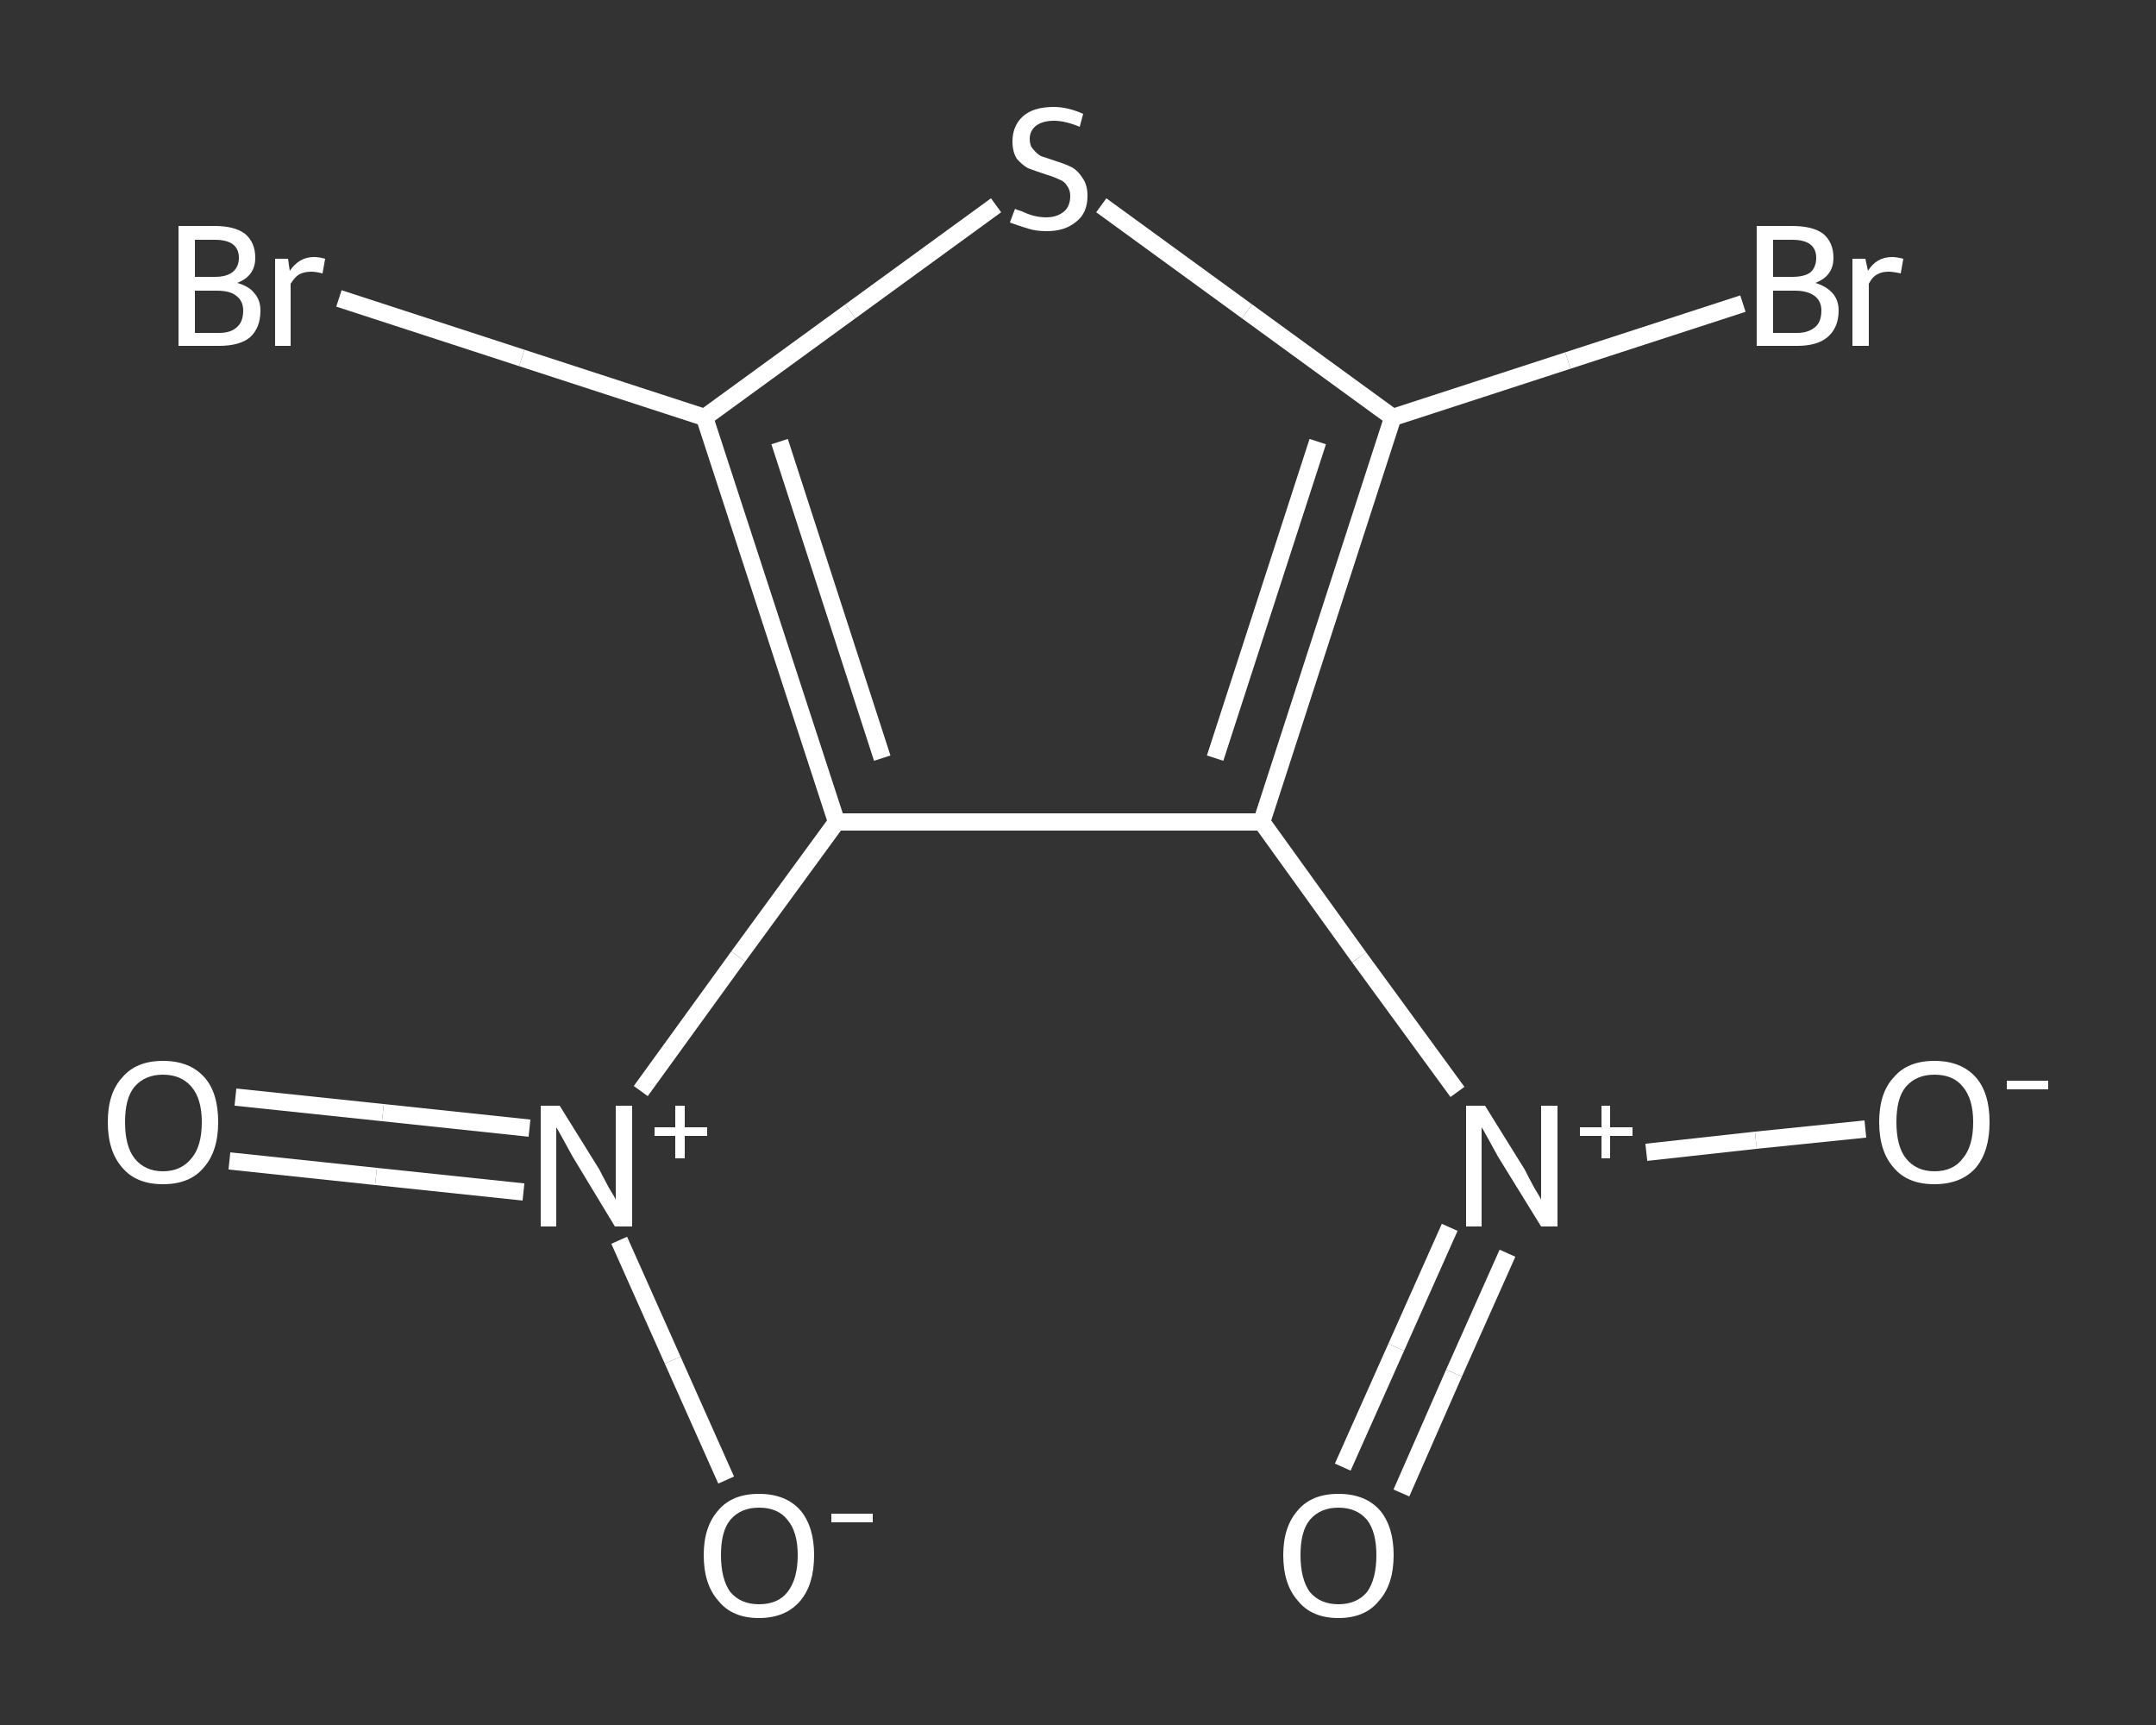 <?xml version='1.0' encoding='iso-8859-1'?>
<svg version='1.1' baseProfile='full'
              xmlns='http://www.w3.org/2000/svg'
                      xmlns:rdkit='http://www.rdkit.org/xml'
                      xmlns:xlink='http://www.w3.org/1999/xlink'
                  xml:space='preserve'
width='250px' height='200px' viewBox='0 0 250 200'>
<rect x="0" y="0" width="250" height="200" fill="#333333" stroke="none"/>
<!-- END OF HEADER -->
<rect style='opacity:1.0;fill:transparent;stroke:none' width='250.0' height='200.0' x='0.0' y='0.0'> </rect>
<path class='bond-0 atom-0 atom-1' d='M 155.7,170.1 L 161.9,156.2' style='fill:none;fill-rule:evenodd;stroke:#FFFFFF;stroke-width:2.0px;stroke-linecap:butt;stroke-linejoin:miter;stroke-opacity:1' />
<path class='bond-0 atom-0 atom-1' d='M 161.9,156.2 L 168.1,142.3' style='fill:none;fill-rule:evenodd;stroke:#FFFFFF;stroke-width:2.0px;stroke-linecap:butt;stroke-linejoin:miter;stroke-opacity:1' />
<path class='bond-0 atom-0 atom-1' d='M 162.5,173.1 L 168.6,159.2' style='fill:none;fill-rule:evenodd;stroke:#FFFFFF;stroke-width:2.0px;stroke-linecap:butt;stroke-linejoin:miter;stroke-opacity:1' />
<path class='bond-0 atom-0 atom-1' d='M 168.6,159.2 L 174.8,145.3' style='fill:none;fill-rule:evenodd;stroke:#FFFFFF;stroke-width:2.0px;stroke-linecap:butt;stroke-linejoin:miter;stroke-opacity:1' />
<path class='bond-1 atom-1 atom-2' d='M 190.9,133.6 L 203.6,132.2' style='fill:none;fill-rule:evenodd;stroke:#FFFFFF;stroke-width:2.0px;stroke-linecap:butt;stroke-linejoin:miter;stroke-opacity:1' />
<path class='bond-1 atom-1 atom-2' d='M 203.6,132.2 L 216.3,130.9' style='fill:none;fill-rule:evenodd;stroke:#FFFFFF;stroke-width:2.0px;stroke-linecap:butt;stroke-linejoin:miter;stroke-opacity:1' />
<path class='bond-2 atom-1 atom-3' d='M 169.0,126.6 L 157.6,111.0' style='fill:none;fill-rule:evenodd;stroke:#FFFFFF;stroke-width:2.0px;stroke-linecap:butt;stroke-linejoin:miter;stroke-opacity:1' />
<path class='bond-2 atom-1 atom-3' d='M 157.6,111.0 L 146.3,95.3' style='fill:none;fill-rule:evenodd;stroke:#FFFFFF;stroke-width:2.0px;stroke-linecap:butt;stroke-linejoin:miter;stroke-opacity:1' />
<path class='bond-3 atom-3 atom-4' d='M 146.3,95.3 L 161.5,48.4' style='fill:none;fill-rule:evenodd;stroke:#FFFFFF;stroke-width:2.0px;stroke-linecap:butt;stroke-linejoin:miter;stroke-opacity:1' />
<path class='bond-3 atom-3 atom-4' d='M 140.9,87.9 L 152.8,51.2' style='fill:none;fill-rule:evenodd;stroke:#FFFFFF;stroke-width:2.0px;stroke-linecap:butt;stroke-linejoin:miter;stroke-opacity:1' />
<path class='bond-4 atom-4 atom-5' d='M 161.5,48.4 L 181.8,41.8' style='fill:none;fill-rule:evenodd;stroke:#FFFFFF;stroke-width:2.0px;stroke-linecap:butt;stroke-linejoin:miter;stroke-opacity:1' />
<path class='bond-4 atom-4 atom-5' d='M 181.8,41.8 L 202.1,35.2' style='fill:none;fill-rule:evenodd;stroke:#FFFFFF;stroke-width:2.0px;stroke-linecap:butt;stroke-linejoin:miter;stroke-opacity:1' />
<path class='bond-5 atom-4 atom-6' d='M 161.5,48.4 L 144.6,36.1' style='fill:none;fill-rule:evenodd;stroke:#FFFFFF;stroke-width:2.0px;stroke-linecap:butt;stroke-linejoin:miter;stroke-opacity:1' />
<path class='bond-5 atom-4 atom-6' d='M 144.6,36.1 L 127.7,23.8' style='fill:none;fill-rule:evenodd;stroke:#FFFFFF;stroke-width:2.0px;stroke-linecap:butt;stroke-linejoin:miter;stroke-opacity:1' />
<path class='bond-6 atom-6 atom-7' d='M 115.5,23.8 L 98.6,36.1' style='fill:none;fill-rule:evenodd;stroke:#FFFFFF;stroke-width:2.0px;stroke-linecap:butt;stroke-linejoin:miter;stroke-opacity:1' />
<path class='bond-6 atom-6 atom-7' d='M 98.6,36.1 L 81.7,48.4' style='fill:none;fill-rule:evenodd;stroke:#FFFFFF;stroke-width:2.0px;stroke-linecap:butt;stroke-linejoin:miter;stroke-opacity:1' />
<path class='bond-7 atom-7 atom-8' d='M 81.7,48.4 L 60.5,41.5' style='fill:none;fill-rule:evenodd;stroke:#FFFFFF;stroke-width:2.0px;stroke-linecap:butt;stroke-linejoin:miter;stroke-opacity:1' />
<path class='bond-7 atom-7 atom-8' d='M 60.5,41.5 L 39.3,34.6' style='fill:none;fill-rule:evenodd;stroke:#FFFFFF;stroke-width:2.0px;stroke-linecap:butt;stroke-linejoin:miter;stroke-opacity:1' />
<path class='bond-8 atom-7 atom-9' d='M 81.7,48.4 L 97.0,95.3' style='fill:none;fill-rule:evenodd;stroke:#FFFFFF;stroke-width:2.0px;stroke-linecap:butt;stroke-linejoin:miter;stroke-opacity:1' />
<path class='bond-8 atom-7 atom-9' d='M 90.4,51.2 L 102.3,87.9' style='fill:none;fill-rule:evenodd;stroke:#FFFFFF;stroke-width:2.0px;stroke-linecap:butt;stroke-linejoin:miter;stroke-opacity:1' />
<path class='bond-9 atom-9 atom-10' d='M 97.0,95.3 L 85.6,110.9' style='fill:none;fill-rule:evenodd;stroke:#FFFFFF;stroke-width:2.0px;stroke-linecap:butt;stroke-linejoin:miter;stroke-opacity:1' />
<path class='bond-9 atom-9 atom-10' d='M 85.6,110.9 L 74.3,126.5' style='fill:none;fill-rule:evenodd;stroke:#FFFFFF;stroke-width:2.0px;stroke-linecap:butt;stroke-linejoin:miter;stroke-opacity:1' />
<path class='bond-10 atom-10 atom-11' d='M 61.4,130.8 L 44.4,129.0' style='fill:none;fill-rule:evenodd;stroke:#FFFFFF;stroke-width:2.0px;stroke-linecap:butt;stroke-linejoin:miter;stroke-opacity:1' />
<path class='bond-10 atom-10 atom-11' d='M 44.4,129.0 L 27.3,127.2' style='fill:none;fill-rule:evenodd;stroke:#FFFFFF;stroke-width:2.0px;stroke-linecap:butt;stroke-linejoin:miter;stroke-opacity:1' />
<path class='bond-10 atom-10 atom-11' d='M 60.7,138.2 L 43.6,136.4' style='fill:none;fill-rule:evenodd;stroke:#FFFFFF;stroke-width:2.0px;stroke-linecap:butt;stroke-linejoin:miter;stroke-opacity:1' />
<path class='bond-10 atom-10 atom-11' d='M 43.6,136.4 L 26.6,134.6' style='fill:none;fill-rule:evenodd;stroke:#FFFFFF;stroke-width:2.0px;stroke-linecap:butt;stroke-linejoin:miter;stroke-opacity:1' />
<path class='bond-11 atom-10 atom-12' d='M 71.8,143.8 L 78.0,157.7' style='fill:none;fill-rule:evenodd;stroke:#FFFFFF;stroke-width:2.0px;stroke-linecap:butt;stroke-linejoin:miter;stroke-opacity:1' />
<path class='bond-11 atom-10 atom-12' d='M 78.0,157.7 L 84.2,171.6' style='fill:none;fill-rule:evenodd;stroke:#FFFFFF;stroke-width:2.0px;stroke-linecap:butt;stroke-linejoin:miter;stroke-opacity:1' />
<path class='bond-12 atom-9 atom-3' d='M 97.0,95.3 L 146.3,95.3' style='fill:none;fill-rule:evenodd;stroke:#FFFFFF;stroke-width:2.0px;stroke-linecap:butt;stroke-linejoin:miter;stroke-opacity:1' />
<path class='atom-0' d='M 148.8 180.3
Q 148.8 177.0, 150.5 175.1
Q 152.1 173.2, 155.2 173.2
Q 158.3 173.2, 160.0 175.1
Q 161.6 177.0, 161.6 180.3
Q 161.6 183.7, 159.9 185.6
Q 158.3 187.6, 155.2 187.6
Q 152.1 187.6, 150.5 185.6
Q 148.8 183.7, 148.8 180.3
M 155.2 186.0
Q 157.3 186.0, 158.5 184.6
Q 159.6 183.1, 159.6 180.3
Q 159.6 177.6, 158.5 176.2
Q 157.3 174.8, 155.2 174.8
Q 153.1 174.8, 151.9 176.2
Q 150.8 177.5, 150.8 180.3
Q 150.8 183.1, 151.9 184.6
Q 153.1 186.0, 155.2 186.0
' fill='#FFFFFF'/>
<path class='atom-1' d='M 172.2 128.2
L 176.8 135.6
Q 177.2 136.4, 177.9 137.7
Q 178.7 139.0, 178.7 139.1
L 178.7 128.2
L 180.6 128.2
L 180.6 142.2
L 178.7 142.2
L 173.7 134.1
Q 173.2 133.2, 172.6 132.1
Q 172.0 131.0, 171.8 130.7
L 171.8 142.2
L 170.0 142.2
L 170.0 128.2
L 172.2 128.2
' fill='#FFFFFF'/>
<path class='atom-1' d='M 183.2 130.7
L 185.7 130.7
L 185.7 128.2
L 186.7 128.2
L 186.7 130.7
L 189.3 130.7
L 189.3 131.7
L 186.7 131.7
L 186.7 134.3
L 185.7 134.3
L 185.7 131.7
L 183.2 131.7
L 183.2 130.7
' fill='#FFFFFF'/>
<path class='atom-2' d='M 217.9 130.1
Q 217.9 126.7, 219.6 124.9
Q 221.2 123.0, 224.3 123.0
Q 227.4 123.0, 229.1 124.9
Q 230.7 126.7, 230.7 130.1
Q 230.7 133.5, 229.1 135.4
Q 227.4 137.3, 224.3 137.3
Q 221.2 137.3, 219.6 135.4
Q 217.9 133.5, 217.9 130.1
M 224.3 135.8
Q 226.5 135.8, 227.6 134.3
Q 228.8 132.9, 228.8 130.1
Q 228.8 127.4, 227.6 126.0
Q 226.5 124.6, 224.3 124.6
Q 222.2 124.6, 221.0 126.0
Q 219.9 127.3, 219.9 130.1
Q 219.9 132.9, 221.0 134.3
Q 222.2 135.8, 224.3 135.8
' fill='#FFFFFF'/>
<path class='atom-2' d='M 232.7 125.3
L 237.5 125.3
L 237.5 126.3
L 232.7 126.3
L 232.7 125.3
' fill='#FFFFFF'/>
<path class='atom-5' d='M 210.5 32.8
Q 211.8 33.2, 212.5 34.0
Q 213.2 34.8, 213.2 36.0
Q 213.2 38.0, 211.9 39.1
Q 210.7 40.1, 208.4 40.1
L 203.7 40.1
L 203.7 26.2
L 207.8 26.2
Q 210.2 26.2, 211.4 27.1
Q 212.6 28.1, 212.6 29.9
Q 212.6 32.0, 210.5 32.8
M 205.6 27.8
L 205.6 32.1
L 207.8 32.1
Q 209.2 32.1, 209.9 31.6
Q 210.6 31.0, 210.6 29.9
Q 210.6 27.8, 207.8 27.8
L 205.6 27.8
M 208.4 38.6
Q 209.7 38.6, 210.5 37.9
Q 211.2 37.3, 211.2 36.0
Q 211.2 34.9, 210.4 34.3
Q 209.6 33.7, 208.1 33.7
L 205.6 33.7
L 205.6 38.6
L 208.4 38.6
' fill='#FFFFFF'/>
<path class='atom-5' d='M 216.3 30.0
L 216.6 31.4
Q 217.6 29.8, 219.4 29.8
Q 219.9 29.8, 220.7 30.0
L 220.4 31.7
Q 219.5 31.5, 219.0 31.5
Q 218.2 31.5, 217.7 31.8
Q 217.1 32.1, 216.7 32.9
L 216.7 40.1
L 214.8 40.1
L 214.8 30.0
L 216.3 30.0
' fill='#FFFFFF'/>
<path class='atom-6' d='M 117.7 24.2
Q 117.8 24.3, 118.5 24.5
Q 119.1 24.8, 119.8 25.0
Q 120.6 25.2, 121.3 25.2
Q 122.6 25.2, 123.4 24.5
Q 124.1 23.9, 124.1 22.7
Q 124.1 22.0, 123.7 21.5
Q 123.4 21.0, 122.8 20.8
Q 122.2 20.5, 121.2 20.2
Q 120.0 19.8, 119.2 19.5
Q 118.5 19.1, 117.9 18.4
Q 117.4 17.6, 117.4 16.4
Q 117.4 14.6, 118.6 13.5
Q 119.8 12.4, 122.2 12.4
Q 123.8 12.4, 125.6 13.2
L 125.2 14.7
Q 123.5 14.0, 122.2 14.0
Q 120.9 14.0, 120.1 14.6
Q 119.4 15.2, 119.4 16.1
Q 119.4 16.9, 119.8 17.3
Q 120.2 17.8, 120.7 18.1
Q 121.3 18.3, 122.2 18.6
Q 123.5 19.0, 124.3 19.4
Q 125.0 19.8, 125.5 20.6
Q 126.1 21.4, 126.1 22.7
Q 126.1 24.7, 124.8 25.7
Q 123.5 26.8, 121.4 26.8
Q 120.1 26.8, 119.2 26.5
Q 118.2 26.2, 117.1 25.8
L 117.7 24.2
' fill='#FFFFFF'/>
<path class='atom-8' d='M 27.5 32.8
Q 28.9 33.2, 29.5 34.0
Q 30.2 34.8, 30.2 36.0
Q 30.2 38.0, 29.0 39.1
Q 27.8 40.1, 25.4 40.1
L 20.7 40.1
L 20.7 26.2
L 24.9 26.2
Q 27.2 26.2, 28.4 27.1
Q 29.6 28.1, 29.6 29.9
Q 29.6 32.0, 27.5 32.8
M 22.6 27.8
L 22.6 32.1
L 24.9 32.1
Q 26.2 32.1, 26.9 31.6
Q 27.7 31.0, 27.7 29.9
Q 27.7 27.8, 24.9 27.8
L 22.6 27.8
M 25.4 38.6
Q 26.8 38.6, 27.5 37.9
Q 28.2 37.3, 28.2 36.0
Q 28.2 34.9, 27.4 34.3
Q 26.7 33.7, 25.1 33.7
L 22.6 33.7
L 22.6 38.6
L 25.4 38.6
' fill='#FFFFFF'/>
<path class='atom-8' d='M 33.4 30.0
L 33.6 31.4
Q 34.7 29.8, 36.4 29.8
Q 37.0 29.8, 37.7 30.0
L 37.4 31.7
Q 36.6 31.5, 36.1 31.5
Q 35.3 31.5, 34.7 31.8
Q 34.2 32.1, 33.7 32.9
L 33.7 40.1
L 31.9 40.1
L 31.9 30.0
L 33.4 30.0
' fill='#FFFFFF'/>
<path class='atom-10' d='M 64.9 128.2
L 69.5 135.6
Q 69.9 136.4, 70.6 137.7
Q 71.4 139.0, 71.4 139.1
L 71.4 128.2
L 73.3 128.2
L 73.3 142.2
L 71.3 142.2
L 66.4 134.1
Q 65.9 133.2, 65.3 132.1
Q 64.7 131.0, 64.5 130.7
L 64.5 142.2
L 62.7 142.2
L 62.7 128.2
L 64.9 128.2
' fill='#FFFFFF'/>
<path class='atom-10' d='M 75.9 130.7
L 78.3 130.7
L 78.3 128.2
L 79.4 128.2
L 79.4 130.7
L 82.0 130.7
L 82.0 131.7
L 79.4 131.7
L 79.4 134.3
L 78.3 134.3
L 78.3 131.7
L 75.9 131.7
L 75.9 130.7
' fill='#FFFFFF'/>
<path class='atom-11' d='M 12.5 130.1
Q 12.5 126.7, 14.2 124.9
Q 15.8 123.0, 18.9 123.0
Q 22.0 123.0, 23.7 124.9
Q 25.3 126.7, 25.3 130.1
Q 25.3 133.5, 23.6 135.4
Q 22.0 137.3, 18.9 137.3
Q 15.8 137.3, 14.2 135.4
Q 12.5 133.5, 12.5 130.1
M 18.9 135.8
Q 21.0 135.8, 22.2 134.3
Q 23.4 132.9, 23.4 130.1
Q 23.4 127.4, 22.2 126.0
Q 21.0 124.6, 18.9 124.6
Q 16.8 124.6, 15.6 126.0
Q 14.5 127.3, 14.5 130.1
Q 14.5 132.9, 15.6 134.3
Q 16.8 135.8, 18.9 135.8
' fill='#FFFFFF'/>
<path class='atom-12' d='M 81.6 180.3
Q 81.6 177.0, 83.3 175.1
Q 84.9 173.2, 88.0 173.2
Q 91.1 173.2, 92.8 175.1
Q 94.4 177.0, 94.4 180.3
Q 94.4 183.7, 92.8 185.6
Q 91.1 187.6, 88.0 187.6
Q 84.9 187.6, 83.3 185.6
Q 81.6 183.7, 81.6 180.3
M 88.0 186.0
Q 90.2 186.0, 91.3 184.6
Q 92.5 183.1, 92.5 180.3
Q 92.5 177.6, 91.3 176.2
Q 90.2 174.8, 88.0 174.8
Q 85.9 174.8, 84.7 176.2
Q 83.6 177.5, 83.6 180.3
Q 83.6 183.1, 84.7 184.6
Q 85.9 186.0, 88.0 186.0
' fill='#FFFFFF'/>
<path class='atom-12' d='M 96.4 175.5
L 101.2 175.5
L 101.2 176.5
L 96.4 176.5
L 96.4 175.5
' fill='#FFFFFF'/>
</svg>
